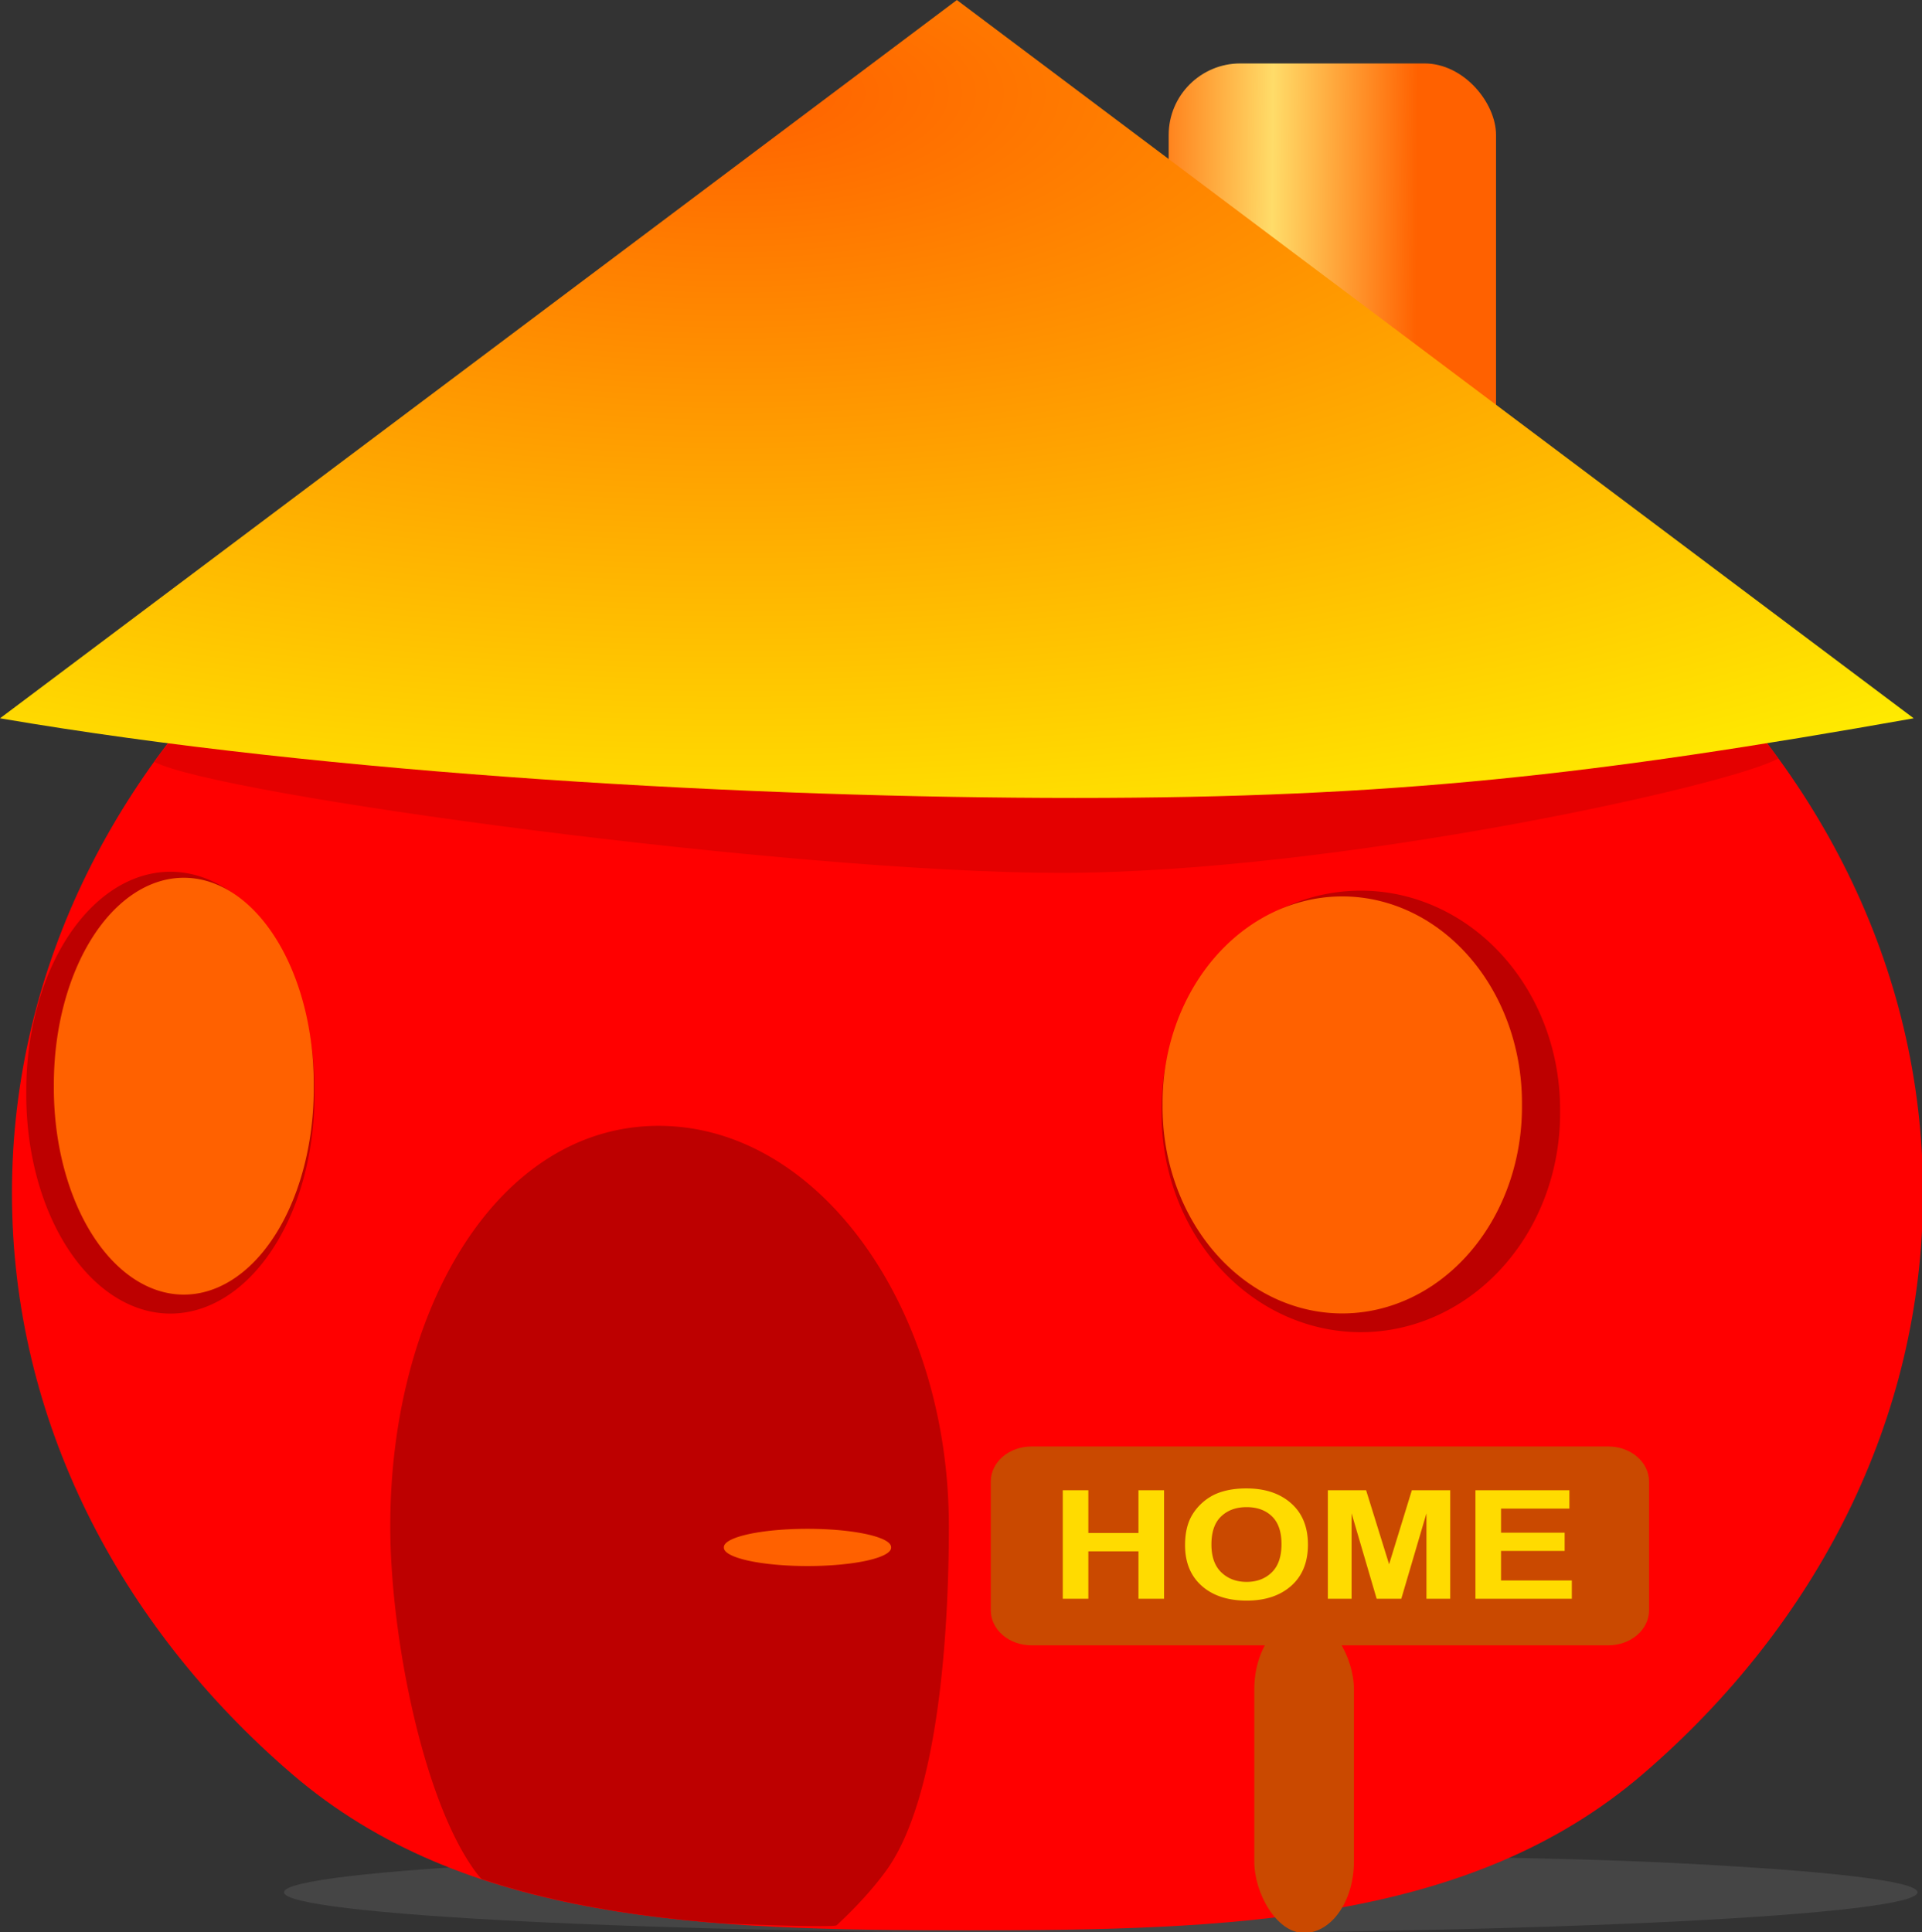 <svg xmlns="http://www.w3.org/2000/svg" viewBox="0 0 402.89 405.05" version="1.0"><rect x="0" y="0" width="402.89" height="405.05" fill="#333333" stroke="none"/><defs><radialGradient id="b" gradientUnits="userSpaceOnUse" cy="84.94" cx="219.75" gradientTransform="matrix(1.536 0 0 .745 -53.03 0)" r="499.79"><stop offset="0" stop-color="#ff6100"/><stop offset="1" stop-color="#fff800"/></radialGradient><linearGradient id="a" y2="112.26" gradientUnits="userSpaceOnUse" y1="111.11" gradientTransform="scale(.822 1.216)" x2="651.25" x1="521.74"><stop offset="0" stop-color="#ff6100"/><stop offset=".5" stop-color="#ffdc69"/><stop offset="1" stop-color="#ff6100"/></linearGradient></defs><g transform="matrix(.571 0 0 .491 -8.626 -11.465)"><path d="M719.06 831.21c0-4.84-33.58-9.23-87.85-12.4-54.27-3.18-129.23-3.35-211.99-3.35s-157.72.17-211.99 3.35c-54.27 3.17-87.85 7.56-87.85 12.4 0 9.69 134.33 17.55 299.84 17.55s299.84-7.86 299.84-17.55z" fill="#454545"/><rect rx="26.283" ry="30.567" height="177.66" width="120.18" y="50.433" x="444.14" fill="url(#a)"/><path d="M721.067 532.68c0 96.81-39.29 184.51-102.78 248-63.5 63.5-151.19 66.78-248.01 66.78s-184.52-3.28-248.01-66.78c-63.49-63.49-102.78-151.19-102.78-248 .001-193.64 157.15-350.79 350.79-350.79 193.63 0 350.79 157.15 350.79 350.79z" fill="red"/><path d="M362.49 342.98c-126.13 0-228.95-94.39-290.77 5.61C95.287 362.97 306.04 396 404.38 396c100.51 0 246.16-37.29 263.53-48.84-4.24-6.78-8.71-13.36-13.38-19.82 0 0-215.49 15.64-292.04 15.64z" fill="#e40000"/><path d="M15.114 330.01l351.27-306.65 351.26 306.65c-117.09 24.16-190.67 34-307.76 34s-273.22-9.84-394.77-34z" fill="url(#b)"/><path d="M256.91 504c-58.81 0-98.53 77.64-98.53 170.88 0 46.61 11.93 116.86 31.21 147.43.75 1.18 1.52 2.19 2.29 3.25 27.03 10.51 56.37 16.01 87.43 18.85 11.8.69 42.62 1.88 42.98.86.11-.21 9.9-10.24 17.93-22.96 19.28-30.57 23.22-100.82 23.22-147.43 0-93.24-47.73-170.88-106.53-170.88zM587.828 497.842a73.153 93.4 0 11-146.3 0 73.153 93.4 0 11146.3 0z" fill="#bd0000"/><path d="M573.832 495.07a65.969 88.175 0 11-131.932 0 65.969 88.175 0 11131.932 0zM342.246 683.984a30.698 7.838 0 11-61.39 0 30.698 7.838 0 1161.39 0z" fill="#ff6100"/><path d="M393.83 640.88h211.66c8.31 0 15 6.69 15 15v54.91c0 8.31-6.69 15-15 15H393.83c-8.31 0-15-6.69-15-15v-54.91c0-8.31 6.69-15 15-15z" fill="#ca4900"/><rect rx="26.283" ry="30.567" height="134.55" width="36.576" y="714.03" x="475.57" fill="#ca4900"/><path d="M405.26 705.89V659.58h9.389v18.231h18.398v-18.231h9.4v46.311h-9.4v-20.247H414.65v20.247h-9.39m44.894-22.871c0-4.72.712-8.682 2.125-11.875a21.929 21.929 0 014.319-6.356c1.834-1.876 3.848-3.263 6.022-4.171 2.897-1.218 6.244-1.827 10.031-1.827 6.855 0 12.326 2.116 16.435 6.347 4.129 4.23 6.183 10.118 6.183 17.662 0 7.475-2.034 13.332-6.123 17.563-4.078 4.211-9.54 6.327-16.364 6.327-6.925 0-12.426-2.096-16.505-6.297-4.078-4.211-6.123-9.999-6.123-17.373m9.68-.32c0 5.25 1.213 9.231 3.648 11.945 2.435 2.695 5.522 4.052 9.26 4.052 3.748 0 6.814-1.348 9.209-4.022 2.405-2.694 3.608-6.726 3.608-12.094 0-5.309-1.173-9.27-3.518-11.885-2.325-2.604-5.421-3.912-9.3-3.912-3.867 0-6.984 1.328-9.359 3.982-2.365 2.624-3.547 6.606-3.547 11.935m42.74 23.19V659.58h14.049l8.437 31.593 8.348-31.593h14.09v46.311h-8.729v-36.452l-9.23 36.452h-9.048l-9.2-36.452v36.452h-8.718m54.184 0V659.58h34.492v7.833h-25.093v10.268h23.35v7.804h-23.35v12.603h25.985v7.803h-35.384" fill="#ffdb00"/><path d="M24.757 489.842a52.906 93.4 0 10105.807 0 52.906 93.4 0 10-105.807 0z" fill="#bd0000"/><path d="M34.88 487.07a47.709 88.175 0 1095.414 0 47.709 88.175 0 10-95.414 0z" fill="#ff6100"/></g></svg>